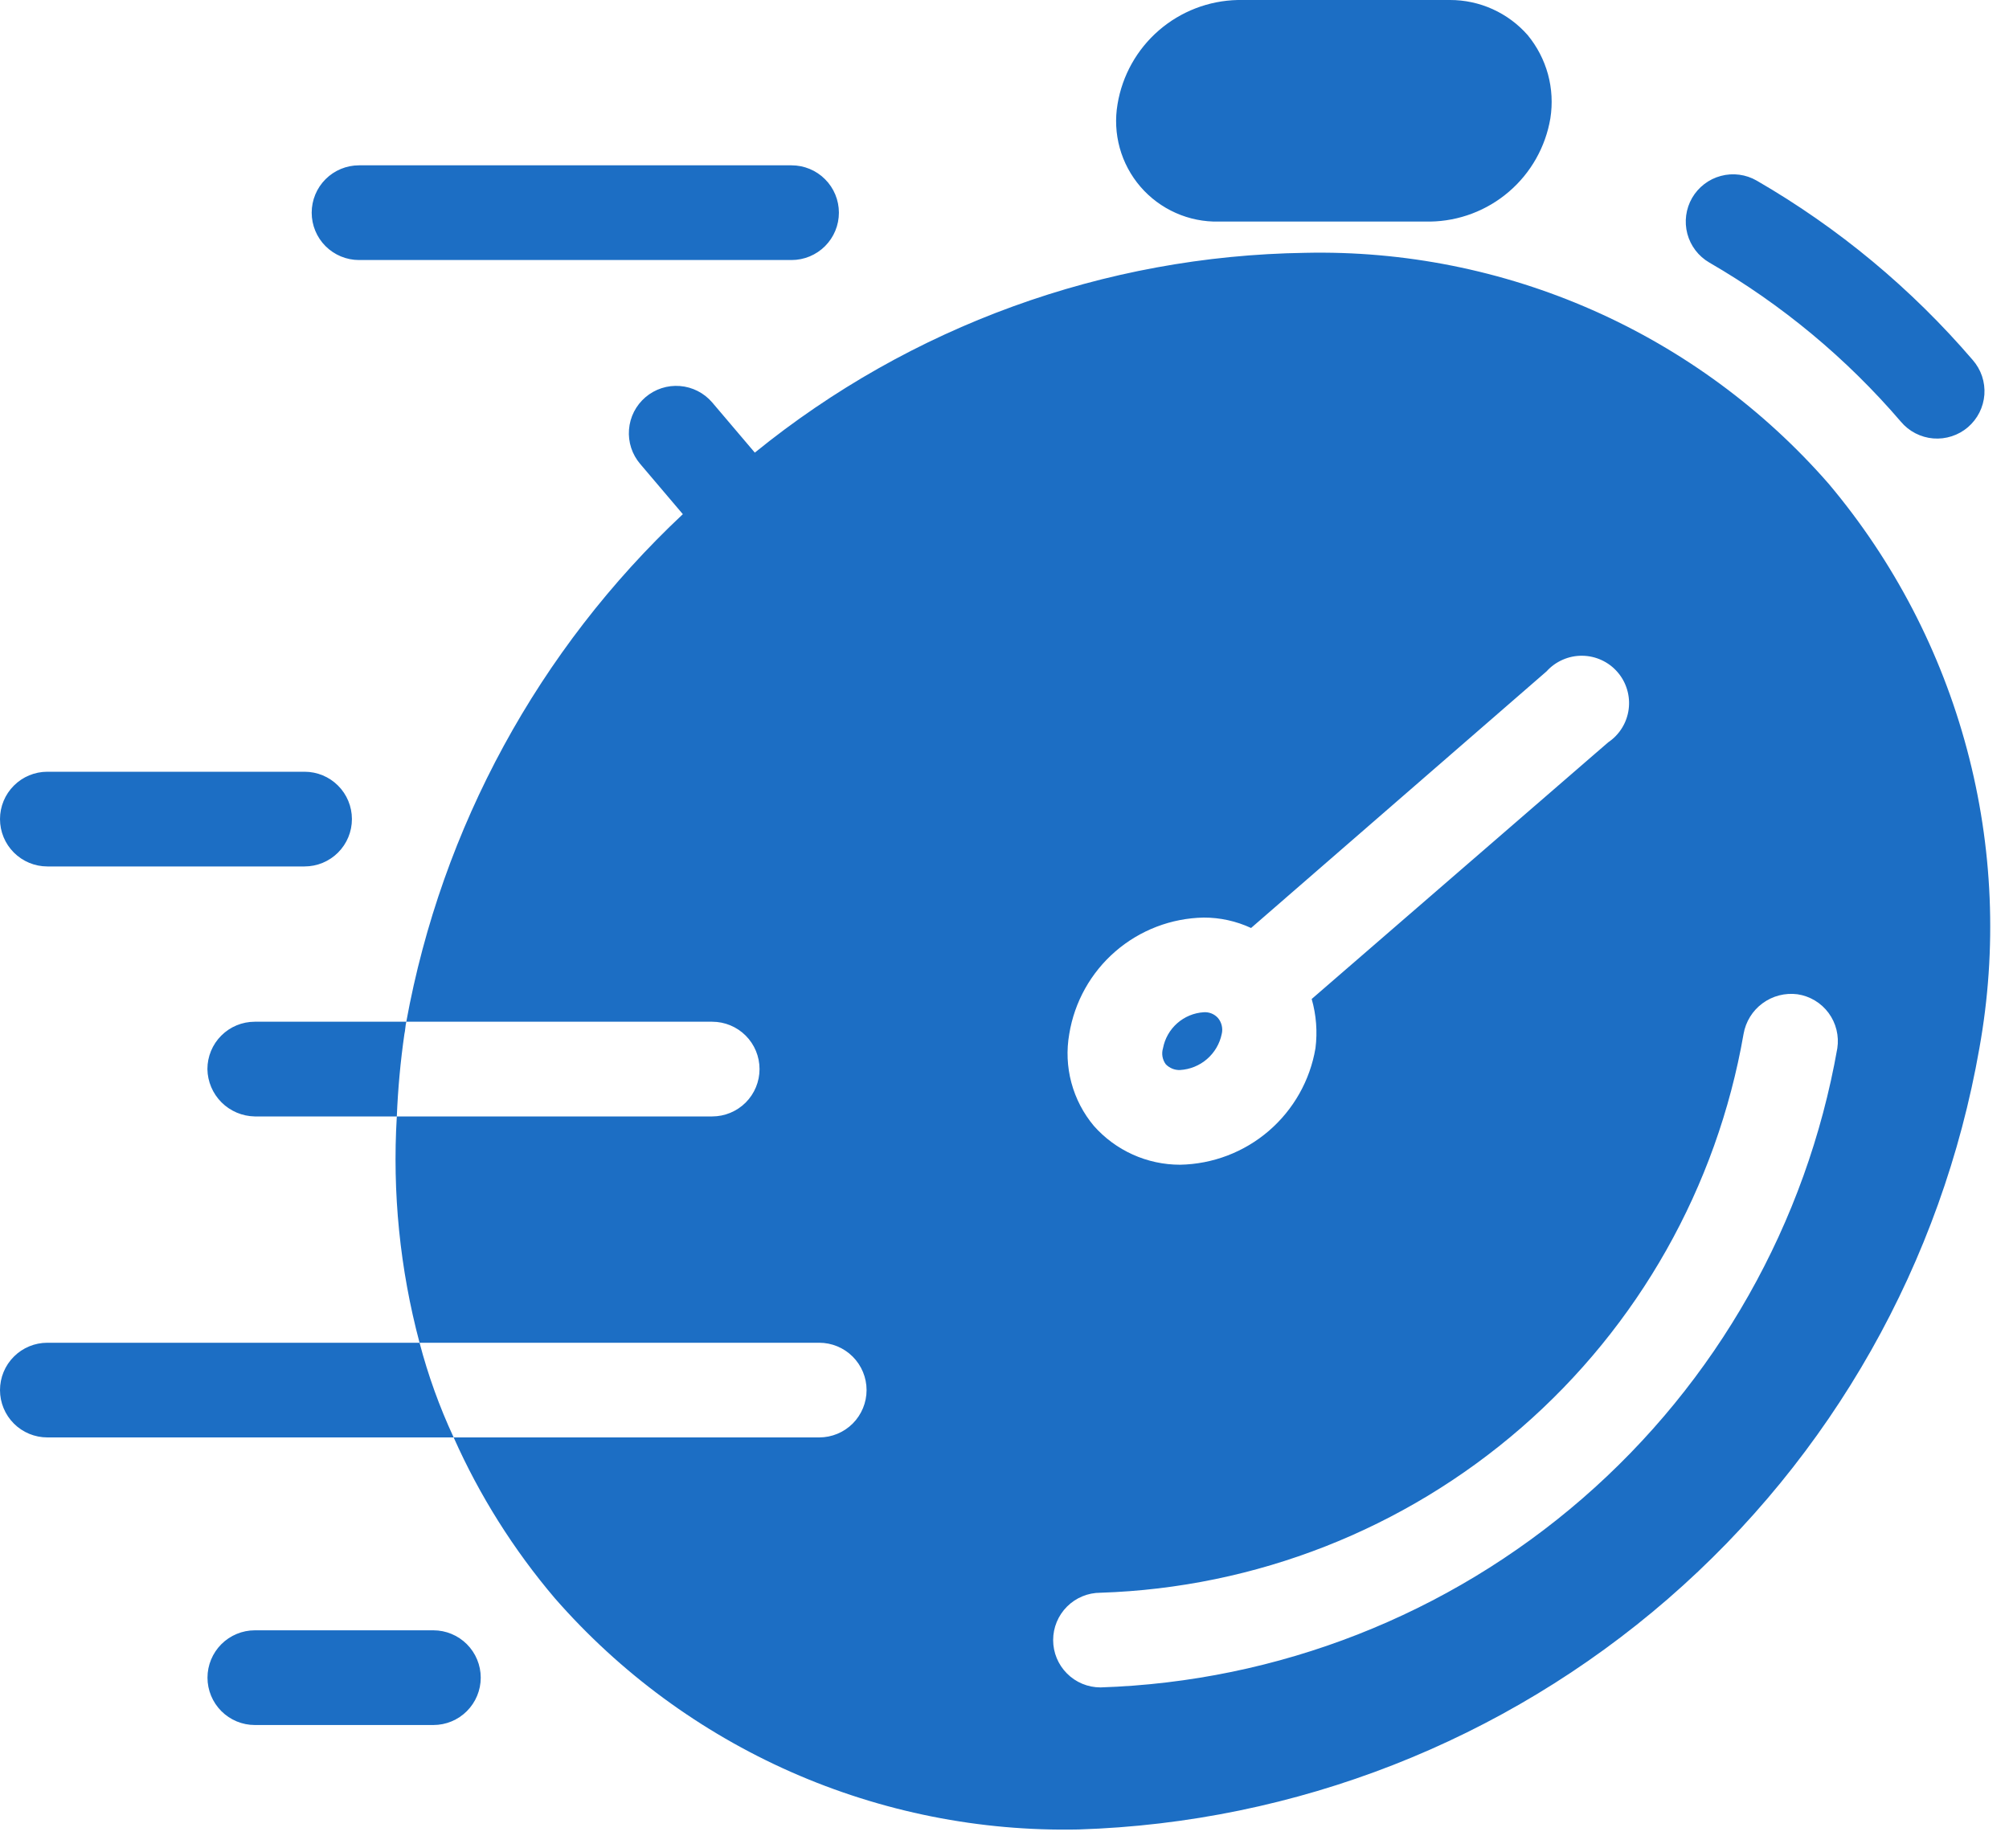 <svg width="75" height="69" viewBox="0 0 75 69" fill="none" xmlns="http://www.w3.org/2000/svg">
<path d="M63.17 7.389C63.406 6.984 63.792 6.688 64.245 6.568C64.698 6.447 65.18 6.511 65.585 6.746C68.631 8.508 71.356 10.772 73.646 13.442C73.8 13.618 73.918 13.823 73.993 14.044C74.067 14.266 74.097 14.5 74.081 14.733C74.064 14.966 74.001 15.194 73.896 15.403C73.791 15.611 73.645 15.797 73.468 15.95C73.291 16.102 73.085 16.217 72.862 16.289C72.64 16.361 72.406 16.389 72.173 16.37C71.94 16.351 71.713 16.285 71.505 16.178C71.297 16.071 71.113 15.923 70.963 15.744C68.932 13.375 66.515 11.367 63.814 9.804C63.408 9.569 63.113 9.183 62.992 8.73C62.872 8.277 62.936 7.795 63.17 7.389ZM45.492 8.273H53.388C54.468 8.258 55.51 7.863 56.33 7.159C57.151 6.455 57.698 5.486 57.878 4.42C57.965 3.87 57.935 3.309 57.789 2.772C57.642 2.236 57.383 1.737 57.029 1.308C56.667 0.896 56.221 0.567 55.721 0.341C55.221 0.115 54.678 -0.001 54.13 4.3994e-06H46.21C45.126 0.023 44.083 0.424 43.263 1.134C42.443 1.844 41.897 2.819 41.72 3.889C41.627 4.435 41.655 4.994 41.803 5.527C41.951 6.061 42.216 6.555 42.577 6.974C42.939 7.393 43.389 7.727 43.895 7.951C44.4 8.176 44.95 8.286 45.503 8.273H45.492ZM1.768 50.135C1.299 50.135 0.849 50.321 0.518 50.653C0.186 50.984 0 51.434 0 51.903C0 52.371 0.186 52.821 0.518 53.153C0.849 53.484 1.299 53.67 1.768 53.67H16.936C16.407 52.532 15.981 51.349 15.663 50.135H1.768ZM15.168 38.149H9.511C9.042 38.149 8.592 38.335 8.261 38.667C7.929 38.998 7.743 39.448 7.743 39.917C7.75 40.383 7.939 40.829 8.269 41.159C8.599 41.489 9.044 41.677 9.511 41.685H14.814C14.856 40.655 14.95 39.629 15.097 38.609C15.132 38.467 15.132 38.291 15.168 38.149ZM13.4 9.709H29.55C30.019 9.709 30.469 9.522 30.8 9.191C31.132 8.859 31.318 8.41 31.318 7.941C31.318 7.472 31.132 7.022 30.8 6.691C30.469 6.359 30.019 6.173 29.55 6.173H13.403C12.935 6.173 12.485 6.359 12.153 6.691C11.822 7.022 11.636 7.472 11.636 7.941C11.636 8.41 11.822 8.859 12.153 9.191C12.485 9.522 12.935 9.709 13.403 9.709H13.4ZM16.175 60.872H9.514C9.045 60.872 8.596 61.059 8.264 61.39C7.933 61.722 7.746 62.171 7.746 62.64C7.746 63.109 7.933 63.559 8.264 63.89C8.596 64.222 9.045 64.408 9.514 64.408H16.179C16.648 64.408 17.097 64.222 17.429 63.89C17.76 63.559 17.947 63.109 17.947 62.64C17.947 62.171 17.76 61.722 17.429 61.39C17.097 61.059 16.648 60.872 16.179 60.872H16.175ZM1.768 32.351H11.37C11.839 32.351 12.289 32.164 12.62 31.833C12.952 31.501 13.138 31.052 13.138 30.583C13.138 30.114 12.952 29.664 12.62 29.333C12.289 29.001 11.839 28.815 11.37 28.815H1.768C1.299 28.815 0.849 29.001 0.518 29.333C0.186 29.664 0 30.114 0 30.583C0 31.052 0.186 31.501 0.518 31.833C0.849 32.164 1.299 32.351 1.768 32.351ZM73.894 39.139C72.497 47.125 68.39 54.386 62.266 59.699C56.142 65.011 48.374 68.052 40.27 68.308C36.579 68.386 32.915 67.654 29.537 66.164C26.159 64.673 23.149 62.46 20.719 59.681C19.177 57.868 17.903 55.844 16.936 53.67H30.583C31.052 53.67 31.501 53.484 31.833 53.153C32.164 52.821 32.351 52.371 32.351 51.903C32.351 51.434 32.164 50.984 31.833 50.653C31.501 50.321 31.052 50.135 30.583 50.135H15.663C14.93 47.382 14.643 44.529 14.814 41.685H26.588C27.056 41.685 27.506 41.498 27.838 41.167C28.169 40.835 28.355 40.386 28.355 39.917C28.355 39.448 28.169 38.998 27.838 38.667C27.506 38.335 27.056 38.149 26.588 38.149H15.168C16.491 30.89 20.11 24.247 25.492 19.198L23.901 17.324C23.75 17.148 23.635 16.944 23.563 16.723C23.491 16.502 23.464 16.269 23.482 16.038C23.5 15.806 23.563 15.581 23.668 15.374C23.774 15.167 23.919 14.983 24.095 14.832C24.271 14.681 24.476 14.566 24.697 14.494C24.917 14.422 25.15 14.395 25.382 14.413C25.849 14.449 26.283 14.67 26.588 15.026L28.179 16.9C33.994 12.177 41.23 9.549 48.721 9.44C52.412 9.358 56.077 10.088 59.456 11.579C62.834 13.07 65.844 15.285 68.272 18.067C70.698 20.951 72.46 24.335 73.431 27.977C74.403 31.618 74.561 35.429 73.894 39.139ZM40.836 42.038C41.239 42.494 41.734 42.859 42.289 43.109C42.843 43.359 43.445 43.488 44.053 43.488C45.271 43.466 46.443 43.02 47.366 42.226C48.289 41.431 48.906 40.34 49.109 39.139C49.187 38.523 49.139 37.898 48.968 37.3L60.034 27.719C60.242 27.579 60.418 27.397 60.55 27.185C60.683 26.972 60.768 26.733 60.801 26.485C60.834 26.237 60.814 25.985 60.742 25.745C60.671 25.505 60.549 25.283 60.385 25.094C60.221 24.904 60.019 24.752 59.791 24.647C59.564 24.542 59.317 24.486 59.066 24.484C58.816 24.481 58.568 24.532 58.339 24.633C58.109 24.733 57.904 24.881 57.736 25.067L46.705 34.649C46.151 34.392 45.548 34.259 44.937 34.26C43.724 34.282 42.556 34.73 41.639 35.524C40.721 36.319 40.112 37.411 39.917 38.609C39.811 39.213 39.838 39.833 39.997 40.425C40.156 41.018 40.442 41.568 40.836 42.038ZM68.591 39.139C68.626 38.909 68.615 38.675 68.559 38.449C68.504 38.223 68.404 38.011 68.266 37.823C68.128 37.636 67.955 37.478 67.756 37.358C67.556 37.238 67.335 37.158 67.106 37.124C66.643 37.063 66.175 37.184 65.799 37.461C65.423 37.737 65.169 38.149 65.09 38.609C64.097 44.316 61.168 49.506 56.795 53.306C52.422 57.106 46.873 59.282 41.084 59.469C40.615 59.469 40.165 59.655 39.834 59.986C39.502 60.318 39.316 60.768 39.316 61.236C39.316 61.705 39.502 62.155 39.834 62.486C40.165 62.818 40.615 63.004 41.084 63.004C47.712 62.789 54.063 60.299 59.072 55.953C64.081 51.607 67.442 45.67 68.591 39.139ZM44.053 39.952C44.424 39.93 44.778 39.787 45.059 39.544C45.34 39.301 45.534 38.972 45.609 38.609C45.635 38.504 45.635 38.396 45.61 38.291C45.586 38.187 45.537 38.09 45.468 38.008C45.401 37.934 45.319 37.877 45.227 37.84C45.135 37.803 45.036 37.788 44.937 37.795C44.571 37.818 44.222 37.963 43.947 38.206C43.671 38.45 43.485 38.778 43.417 39.139C43.386 39.24 43.38 39.348 43.398 39.452C43.417 39.557 43.459 39.655 43.523 39.74C43.592 39.81 43.675 39.865 43.766 39.902C43.857 39.939 43.955 39.956 44.053 39.952Z" fill="#1C6EC4"/>
</svg>

